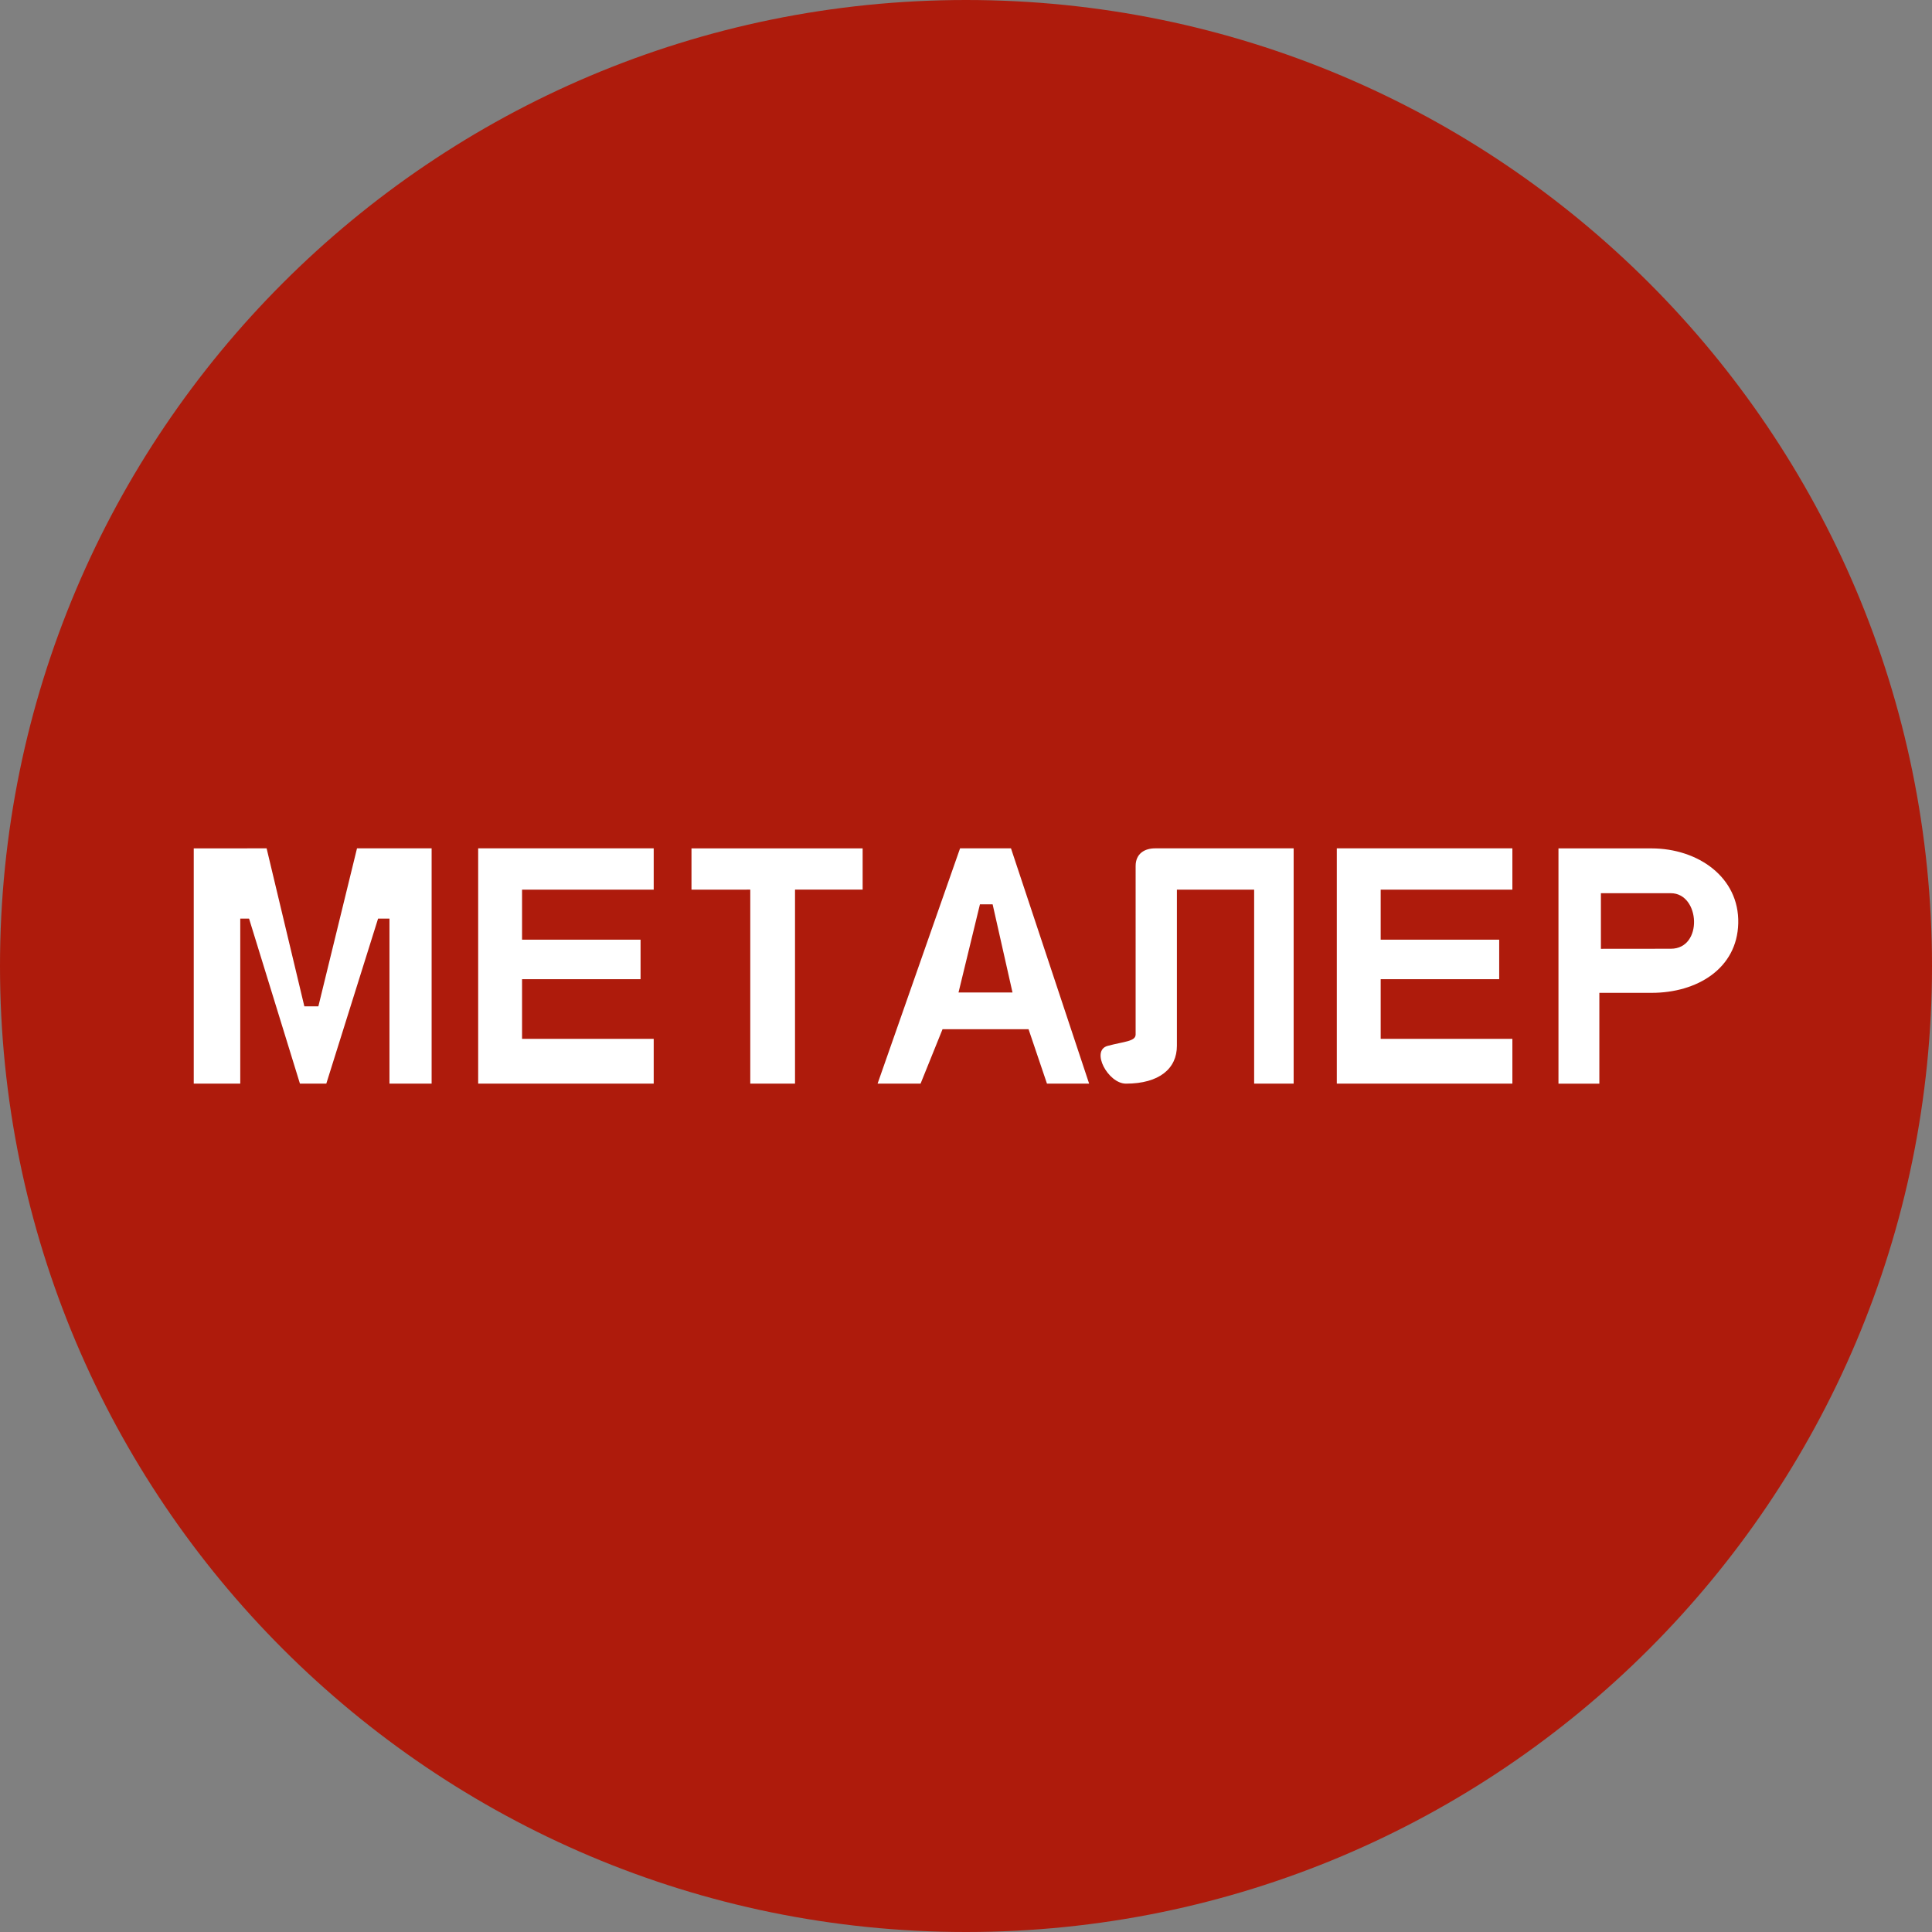 <svg xmlns="http://www.w3.org/2000/svg" width="56" height="56" fill="none" viewBox="0 0 56 56"><rect x="0" y="0" width="56" height="56" fill="#808080" stroke="none"/><g clip-path="url(#a)"><path fill="#ae1b0c" d="M56 28C56 12.536 43.464 0 28 0S0 12.536 0 28s12.536 28 28 28 28-12.536 28-28"/><path fill="#fff" d="M5.616 31.41h1.348v-4.784h.255l1.475 4.784h.764l1.501-4.784h.33v4.784h1.222v-6.82h-2.163l-1.12 4.58h-.406l-1.094-4.58H5.616zM13.86 31.41v-6.82h5.088v1.197h-3.816v1.45h3.435v1.145h-3.435v1.73h3.816v1.298zM20.043 25.787V24.59h4.961v1.196h-1.96v5.623h-1.297v-5.623zM25.437 31.41h1.246l.637-1.578h2.493l.534 1.578h1.222l-2.265-6.82h-1.476zM37.497 31.41h-1.145v-5.623h-2.239v4.528c0 .658-.511 1.095-1.476 1.095-.52 0-1.033-.96-.53-1.095.473-.127.81-.127.81-.33V25.1c0-.361.267-.51.56-.51h4.02zM38.748 31.41v-6.82h5.089v1.197H40.02v1.45h3.435v1.145H40.02v1.73h3.817v1.298zM45.173 24.59v6.82h1.185v-2.632h1.517c1.313 0 2.476-.701 2.509-2.014.033-1.34-1.17-2.171-2.51-2.173-1.074-.002-2.7 0-2.7 0"/><path fill="#ae1b0c" d="M29.348 28.768h-1.565l.621-2.555h.368zM46.403 27.502V25.89h2.026c.852 0 .944 1.61 0 1.61z"/></g><defs><clipPath id="a"><path fill="#fff" d="M0 0h56v56H0z"/></clipPath></defs></svg>